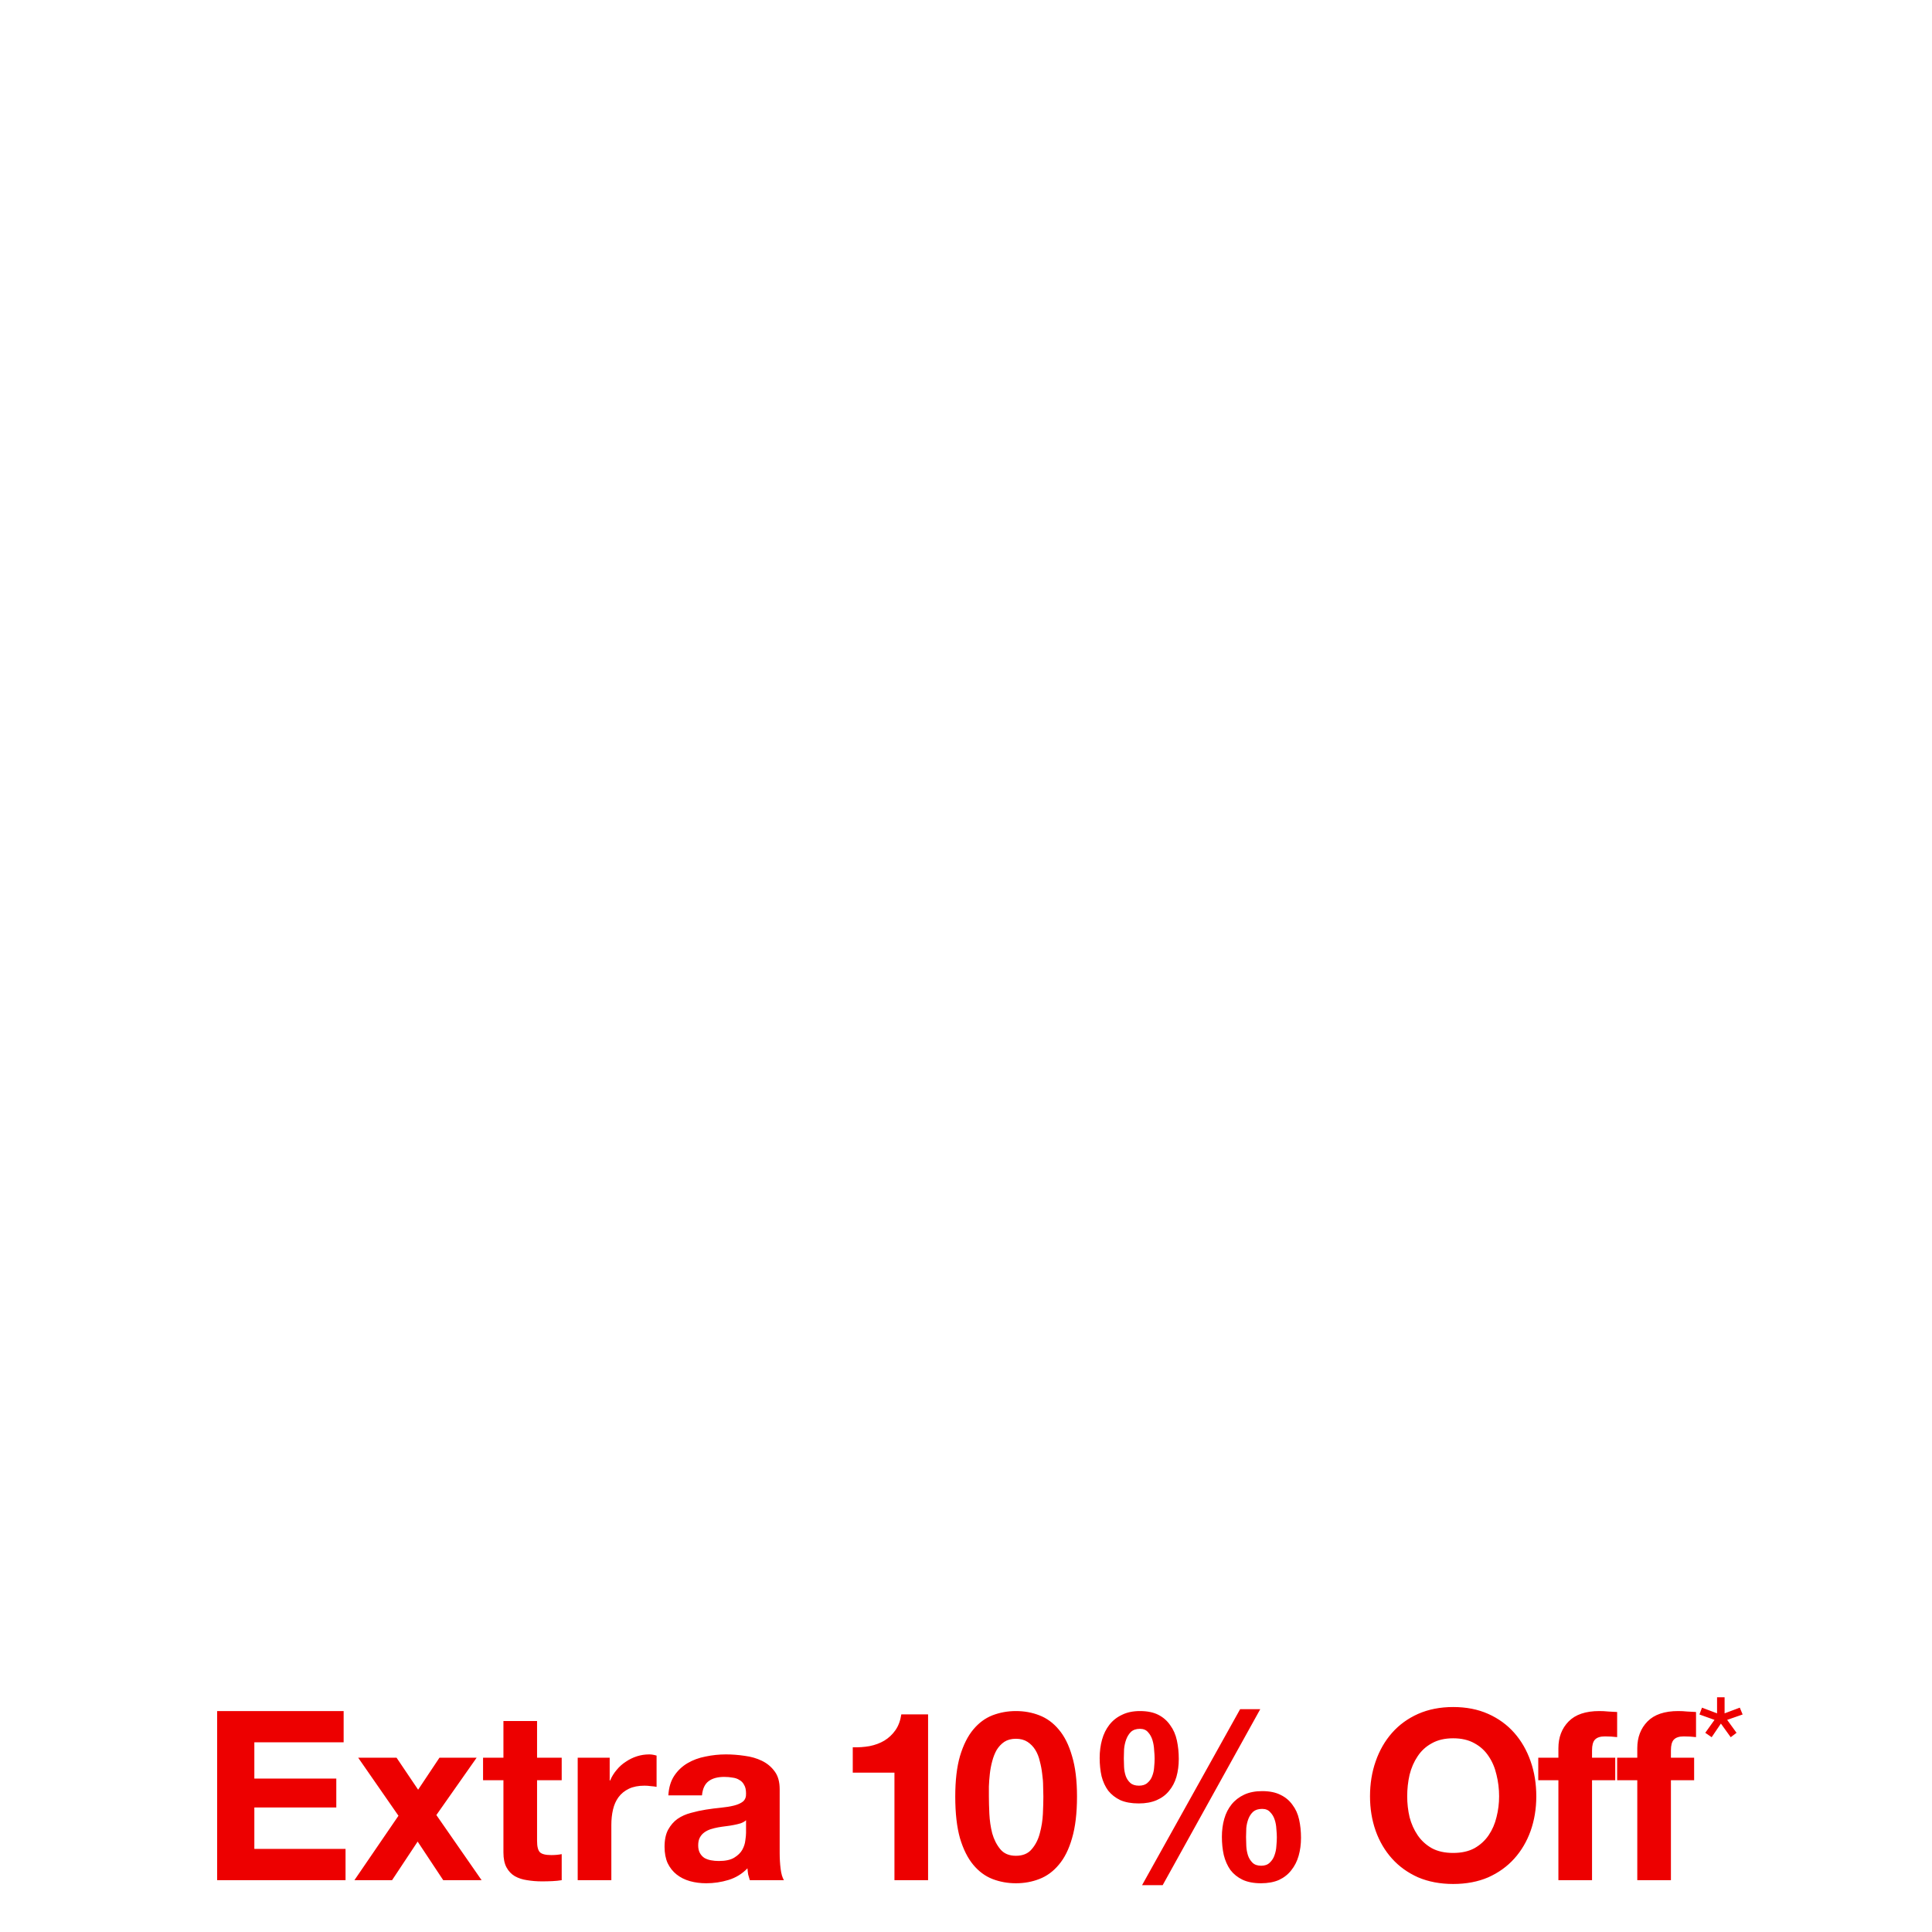 <svg width="261" height="261" viewBox="0 0 261 261" fill="none" xmlns="http://www.w3.org/2000/svg">
<g clip-path="url(#clip0_2916_743)">
<path d="M29.336 231.152V254H46.68V249.776H34.36V244.176H45.432V240.272H34.36V235.376H46.424V231.152H29.336ZM53.83 245.296L47.878 254H52.966L56.422 248.784L59.878 254H65.062L58.95 245.2L64.39 237.456H59.366L56.486 241.776L53.574 237.456H48.39L53.83 245.296ZM72.554 237.456V232.496H68.01V237.456H65.258V240.496H68.01V250.256C68.01 251.088 68.148 251.76 68.426 252.272C68.703 252.784 69.076 253.179 69.546 253.456C70.036 253.733 70.591 253.915 71.21 254C71.85 254.107 72.522 254.16 73.226 254.16C73.674 254.16 74.132 254.149 74.602 254.128C75.071 254.107 75.498 254.064 75.882 254V250.48C75.668 250.523 75.444 250.555 75.21 250.576C74.975 250.597 74.73 250.608 74.474 250.608C73.706 250.608 73.194 250.48 72.938 250.224C72.682 249.968 72.554 249.456 72.554 248.688V240.496H75.882V237.456H72.554ZM78.044 237.456V254H82.588V246.544C82.588 245.797 82.662 245.104 82.812 244.464C82.961 243.824 83.206 243.269 83.548 242.8C83.91 242.309 84.38 241.925 84.956 241.648C85.532 241.371 86.236 241.232 87.068 241.232C87.345 241.232 87.633 241.253 87.932 241.296C88.23 241.317 88.486 241.349 88.7 241.392V237.168C88.337 237.061 88.006 237.008 87.708 237.008C87.132 237.008 86.577 237.093 86.044 237.264C85.51 237.435 85.009 237.68 84.54 238C84.07 238.299 83.654 238.672 83.292 239.12C82.929 239.547 82.641 240.016 82.428 240.528H82.364V237.456H78.044ZM90.289 242.544C90.353 241.477 90.62 240.592 91.089 239.888C91.558 239.184 92.156 238.619 92.881 238.192C93.606 237.765 94.417 237.467 95.313 237.296C96.231 237.104 97.148 237.008 98.065 237.008C98.897 237.008 99.74 237.072 100.593 237.2C101.446 237.307 102.225 237.531 102.929 237.872C103.633 238.213 104.209 238.693 104.657 239.312C105.105 239.909 105.329 240.709 105.329 241.712V250.32C105.329 251.067 105.372 251.781 105.457 252.464C105.542 253.147 105.692 253.659 105.905 254H101.297C101.212 253.744 101.137 253.488 101.073 253.232C101.03 252.955 100.998 252.677 100.977 252.4C100.252 253.147 99.398 253.669 98.417 253.968C97.436 254.267 96.433 254.416 95.409 254.416C94.62 254.416 93.884 254.32 93.201 254.128C92.519 253.936 91.921 253.637 91.409 253.232C90.897 252.827 90.492 252.315 90.193 251.696C89.916 251.077 89.777 250.341 89.777 249.488C89.777 248.549 89.937 247.781 90.257 247.184C90.599 246.565 91.025 246.075 91.537 245.712C92.07 245.349 92.668 245.083 93.329 244.912C94.012 244.72 94.695 244.571 95.377 244.464C96.06 244.357 96.732 244.272 97.393 244.208C98.055 244.144 98.641 244.048 99.153 243.92C99.665 243.792 100.07 243.611 100.369 243.376C100.668 243.12 100.806 242.757 100.785 242.288C100.785 241.797 100.7 241.413 100.529 241.136C100.38 240.837 100.166 240.613 99.889 240.464C99.633 240.293 99.324 240.187 98.961 240.144C98.62 240.08 98.246 240.048 97.841 240.048C96.945 240.048 96.241 240.24 95.729 240.624C95.217 241.008 94.918 241.648 94.833 242.544H90.289ZM100.785 245.904C100.593 246.075 100.348 246.213 100.049 246.32C99.772 246.405 99.463 246.48 99.121 246.544C98.801 246.608 98.46 246.661 98.097 246.704C97.734 246.747 97.372 246.8 97.009 246.864C96.668 246.928 96.326 247.013 95.985 247.12C95.665 247.227 95.377 247.376 95.121 247.568C94.886 247.739 94.695 247.963 94.545 248.24C94.396 248.517 94.321 248.869 94.321 249.296C94.321 249.701 94.396 250.043 94.545 250.32C94.695 250.597 94.897 250.821 95.153 250.992C95.409 251.141 95.708 251.248 96.049 251.312C96.391 251.376 96.743 251.408 97.105 251.408C98.001 251.408 98.695 251.259 99.185 250.96C99.676 250.661 100.038 250.309 100.273 249.904C100.508 249.477 100.646 249.051 100.689 248.624C100.753 248.197 100.785 247.856 100.785 247.6V245.904ZM125.378 254V231.6H121.762C121.634 232.453 121.368 233.168 120.962 233.744C120.557 234.32 120.056 234.789 119.458 235.152C118.882 235.493 118.221 235.739 117.474 235.888C116.749 236.016 115.992 236.069 115.202 236.048V239.472H120.834V254H125.378ZM133.592 242.704C133.592 242.32 133.592 241.861 133.592 241.328C133.613 240.773 133.656 240.208 133.72 239.632C133.784 239.056 133.89 238.491 134.04 237.936C134.189 237.36 134.392 236.848 134.648 236.4C134.925 235.952 135.266 235.589 135.672 235.312C136.098 235.035 136.621 234.896 137.24 234.896C137.858 234.896 138.381 235.035 138.808 235.312C139.234 235.589 139.586 235.952 139.864 236.4C140.141 236.848 140.344 237.36 140.472 237.936C140.621 238.491 140.728 239.056 140.792 239.632C140.877 240.208 140.92 240.773 140.92 241.328C140.941 241.861 140.952 242.32 140.952 242.704C140.952 243.344 140.93 244.123 140.888 245.04C140.845 245.936 140.706 246.811 140.472 247.664C140.258 248.496 139.896 249.211 139.384 249.808C138.893 250.405 138.178 250.704 137.24 250.704C136.322 250.704 135.618 250.405 135.128 249.808C134.637 249.211 134.274 248.496 134.04 247.664C133.826 246.811 133.698 245.936 133.656 245.04C133.613 244.123 133.592 243.344 133.592 242.704ZM129.048 242.704C129.048 244.944 129.261 246.821 129.688 248.336C130.136 249.829 130.733 251.024 131.48 251.92C132.226 252.816 133.09 253.456 134.072 253.84C135.074 254.224 136.13 254.416 137.24 254.416C138.37 254.416 139.426 254.224 140.408 253.84C141.41 253.456 142.285 252.816 143.032 251.92C143.8 251.024 144.397 249.829 144.824 248.336C145.272 246.821 145.496 244.944 145.496 242.704C145.496 240.528 145.272 238.704 144.824 237.232C144.397 235.739 143.8 234.544 143.032 233.648C142.285 232.752 141.41 232.112 140.408 231.728C139.426 231.344 138.37 231.152 137.24 231.152C136.13 231.152 135.074 231.344 134.072 231.728C133.09 232.112 132.226 232.752 131.48 233.648C130.733 234.544 130.136 235.739 129.688 237.232C129.261 238.704 129.048 240.528 129.048 242.704ZM168.333 248.176C168.333 247.813 168.344 247.408 168.365 246.96C168.408 246.512 168.504 246.096 168.653 245.712C168.802 245.328 169.016 245.008 169.293 244.752C169.592 244.496 169.997 244.368 170.509 244.368C170.978 244.368 171.341 244.517 171.597 244.816C171.874 245.093 172.077 245.435 172.205 245.84C172.333 246.224 172.408 246.64 172.429 247.088C172.472 247.515 172.493 247.888 172.493 248.208C172.493 248.549 172.472 248.944 172.429 249.392C172.408 249.819 172.322 250.235 172.173 250.64C172.045 251.024 171.832 251.355 171.533 251.632C171.256 251.909 170.872 252.048 170.381 252.048C169.869 252.048 169.474 251.909 169.197 251.632C168.92 251.355 168.717 251.024 168.589 250.64C168.461 250.235 168.386 249.808 168.365 249.36C168.344 248.912 168.333 248.517 168.333 248.176ZM165.069 248.144C165.069 249.019 165.154 249.84 165.325 250.608C165.517 251.376 165.816 252.048 166.221 252.624C166.648 253.179 167.192 253.616 167.853 253.936C168.536 254.256 169.368 254.416 170.349 254.416C171.288 254.416 172.098 254.267 172.781 253.968C173.464 253.648 174.018 253.211 174.445 252.656C174.893 252.101 175.224 251.451 175.437 250.704C175.65 249.957 175.757 249.147 175.757 248.272C175.757 247.397 175.672 246.576 175.501 245.808C175.33 245.04 175.032 244.379 174.605 243.824C174.2 243.248 173.666 242.8 173.005 242.48C172.344 242.139 171.512 241.968 170.509 241.968C169.57 241.968 168.76 242.128 168.077 242.448C167.394 242.768 166.829 243.205 166.381 243.76C165.933 244.315 165.602 244.965 165.389 245.712C165.176 246.459 165.069 247.269 165.069 248.144ZM167.533 230.896L154.285 254.672H157.069L170.253 230.896H167.533ZM151.821 237.552C151.821 237.189 151.832 236.773 151.853 236.304C151.896 235.835 151.992 235.397 152.141 234.992C152.29 234.587 152.504 234.245 152.781 233.968C153.08 233.691 153.485 233.552 153.997 233.552C154.466 233.552 154.829 233.701 155.085 234C155.362 234.299 155.565 234.661 155.693 235.088C155.821 235.515 155.896 235.963 155.917 236.432C155.96 236.88 155.981 237.264 155.981 237.584C155.981 237.925 155.96 238.309 155.917 238.736C155.896 239.141 155.81 239.536 155.661 239.92C155.533 240.283 155.32 240.592 155.021 240.848C154.744 241.104 154.36 241.232 153.869 241.232C153.357 241.232 152.962 241.104 152.685 240.848C152.408 240.592 152.205 240.283 152.077 239.92C151.949 239.536 151.874 239.131 151.853 238.704C151.832 238.277 151.821 237.893 151.821 237.552ZM148.557 237.488C148.557 238.363 148.642 239.184 148.813 239.952C149.005 240.699 149.304 241.349 149.709 241.904C150.136 242.437 150.68 242.864 151.341 243.184C152.024 243.483 152.856 243.632 153.837 243.632C154.776 243.632 155.586 243.483 156.269 243.184C156.952 242.885 157.506 242.469 157.933 241.936C158.381 241.403 158.712 240.773 158.925 240.048C159.138 239.301 159.245 238.491 159.245 237.616C159.245 236.741 159.16 235.909 158.989 235.12C158.818 234.331 158.52 233.648 158.093 233.072C157.688 232.475 157.154 232.005 156.493 231.664C155.832 231.323 155 231.152 153.997 231.152C153.058 231.152 152.248 231.323 151.565 231.664C150.882 231.984 150.317 232.432 149.869 233.008C149.421 233.584 149.09 234.256 148.877 235.024C148.664 235.792 148.557 236.613 148.557 237.488ZM190.103 242.672C190.103 241.669 190.21 240.699 190.423 239.76C190.658 238.821 191.02 237.989 191.511 237.264C192.002 236.517 192.642 235.931 193.431 235.504C194.22 235.056 195.18 234.832 196.311 234.832C197.442 234.832 198.402 235.056 199.191 235.504C199.98 235.931 200.62 236.517 201.111 237.264C201.602 237.989 201.954 238.821 202.167 239.76C202.402 240.699 202.519 241.669 202.519 242.672C202.519 243.632 202.402 244.571 202.167 245.488C201.954 246.384 201.602 247.195 201.111 247.92C200.62 248.645 199.98 249.232 199.191 249.68C198.402 250.107 197.442 250.32 196.311 250.32C195.18 250.32 194.22 250.107 193.431 249.68C192.642 249.232 192.002 248.645 191.511 247.92C191.02 247.195 190.658 246.384 190.423 245.488C190.21 244.571 190.103 243.632 190.103 242.672ZM185.079 242.672C185.079 244.336 185.335 245.893 185.847 247.344C186.359 248.773 187.095 250.021 188.055 251.088C189.015 252.155 190.188 252.997 191.575 253.616C192.983 254.213 194.562 254.512 196.311 254.512C198.082 254.512 199.66 254.213 201.047 253.616C202.434 252.997 203.607 252.155 204.567 251.088C205.527 250.021 206.263 248.773 206.775 247.344C207.287 245.893 207.543 244.336 207.543 242.672C207.543 240.965 207.287 239.387 206.775 237.936C206.263 236.464 205.527 235.184 204.567 234.096C203.607 233.008 202.434 232.155 201.047 231.536C199.66 230.917 198.082 230.608 196.311 230.608C194.562 230.608 192.983 230.917 191.575 231.536C190.188 232.155 189.015 233.008 188.055 234.096C187.095 235.184 186.359 236.464 185.847 237.936C185.335 239.387 185.079 240.965 185.079 242.672ZM210.529 240.496V254H215.073V240.496H218.209V237.456H215.073V236.464C215.073 235.781 215.201 235.301 215.457 235.024C215.735 234.725 216.183 234.576 216.801 234.576C217.377 234.576 217.932 234.608 218.465 234.672V231.28C218.081 231.259 217.687 231.237 217.281 231.216C216.876 231.173 216.471 231.152 216.065 231.152C214.209 231.152 212.823 231.621 211.905 232.56C210.988 233.499 210.529 234.704 210.529 236.176V237.456H207.809V240.496H210.529ZM221.186 240.496V254H225.73V240.496H228.866V237.456H225.73V236.464C225.73 235.781 225.858 235.301 226.114 235.024C226.391 234.725 226.839 234.576 227.458 234.576C228.034 234.576 228.588 234.608 229.122 234.672V231.28C228.738 231.259 228.343 231.237 227.938 231.216C227.532 231.173 227.127 231.152 226.722 231.152C224.866 231.152 223.479 231.621 222.562 232.56C221.644 233.499 221.186 234.704 221.186 236.176V237.456H218.466V240.496H221.186ZM232.981 231.461V229.291H231.963V231.461L229.928 230.693L229.583 231.614L231.618 232.344L230.37 234.091L231.234 234.686L232.482 232.843L233.807 234.686L234.594 234.091L233.327 232.344L235.419 231.614L235.035 230.693L232.981 231.461Z" fill="#ED0000"/>
</g>
<defs>
<clipPath id="clip0_2916_743">
<rect width="261" height="261" fill="white"/>
</clipPath>
</defs>
</svg>
